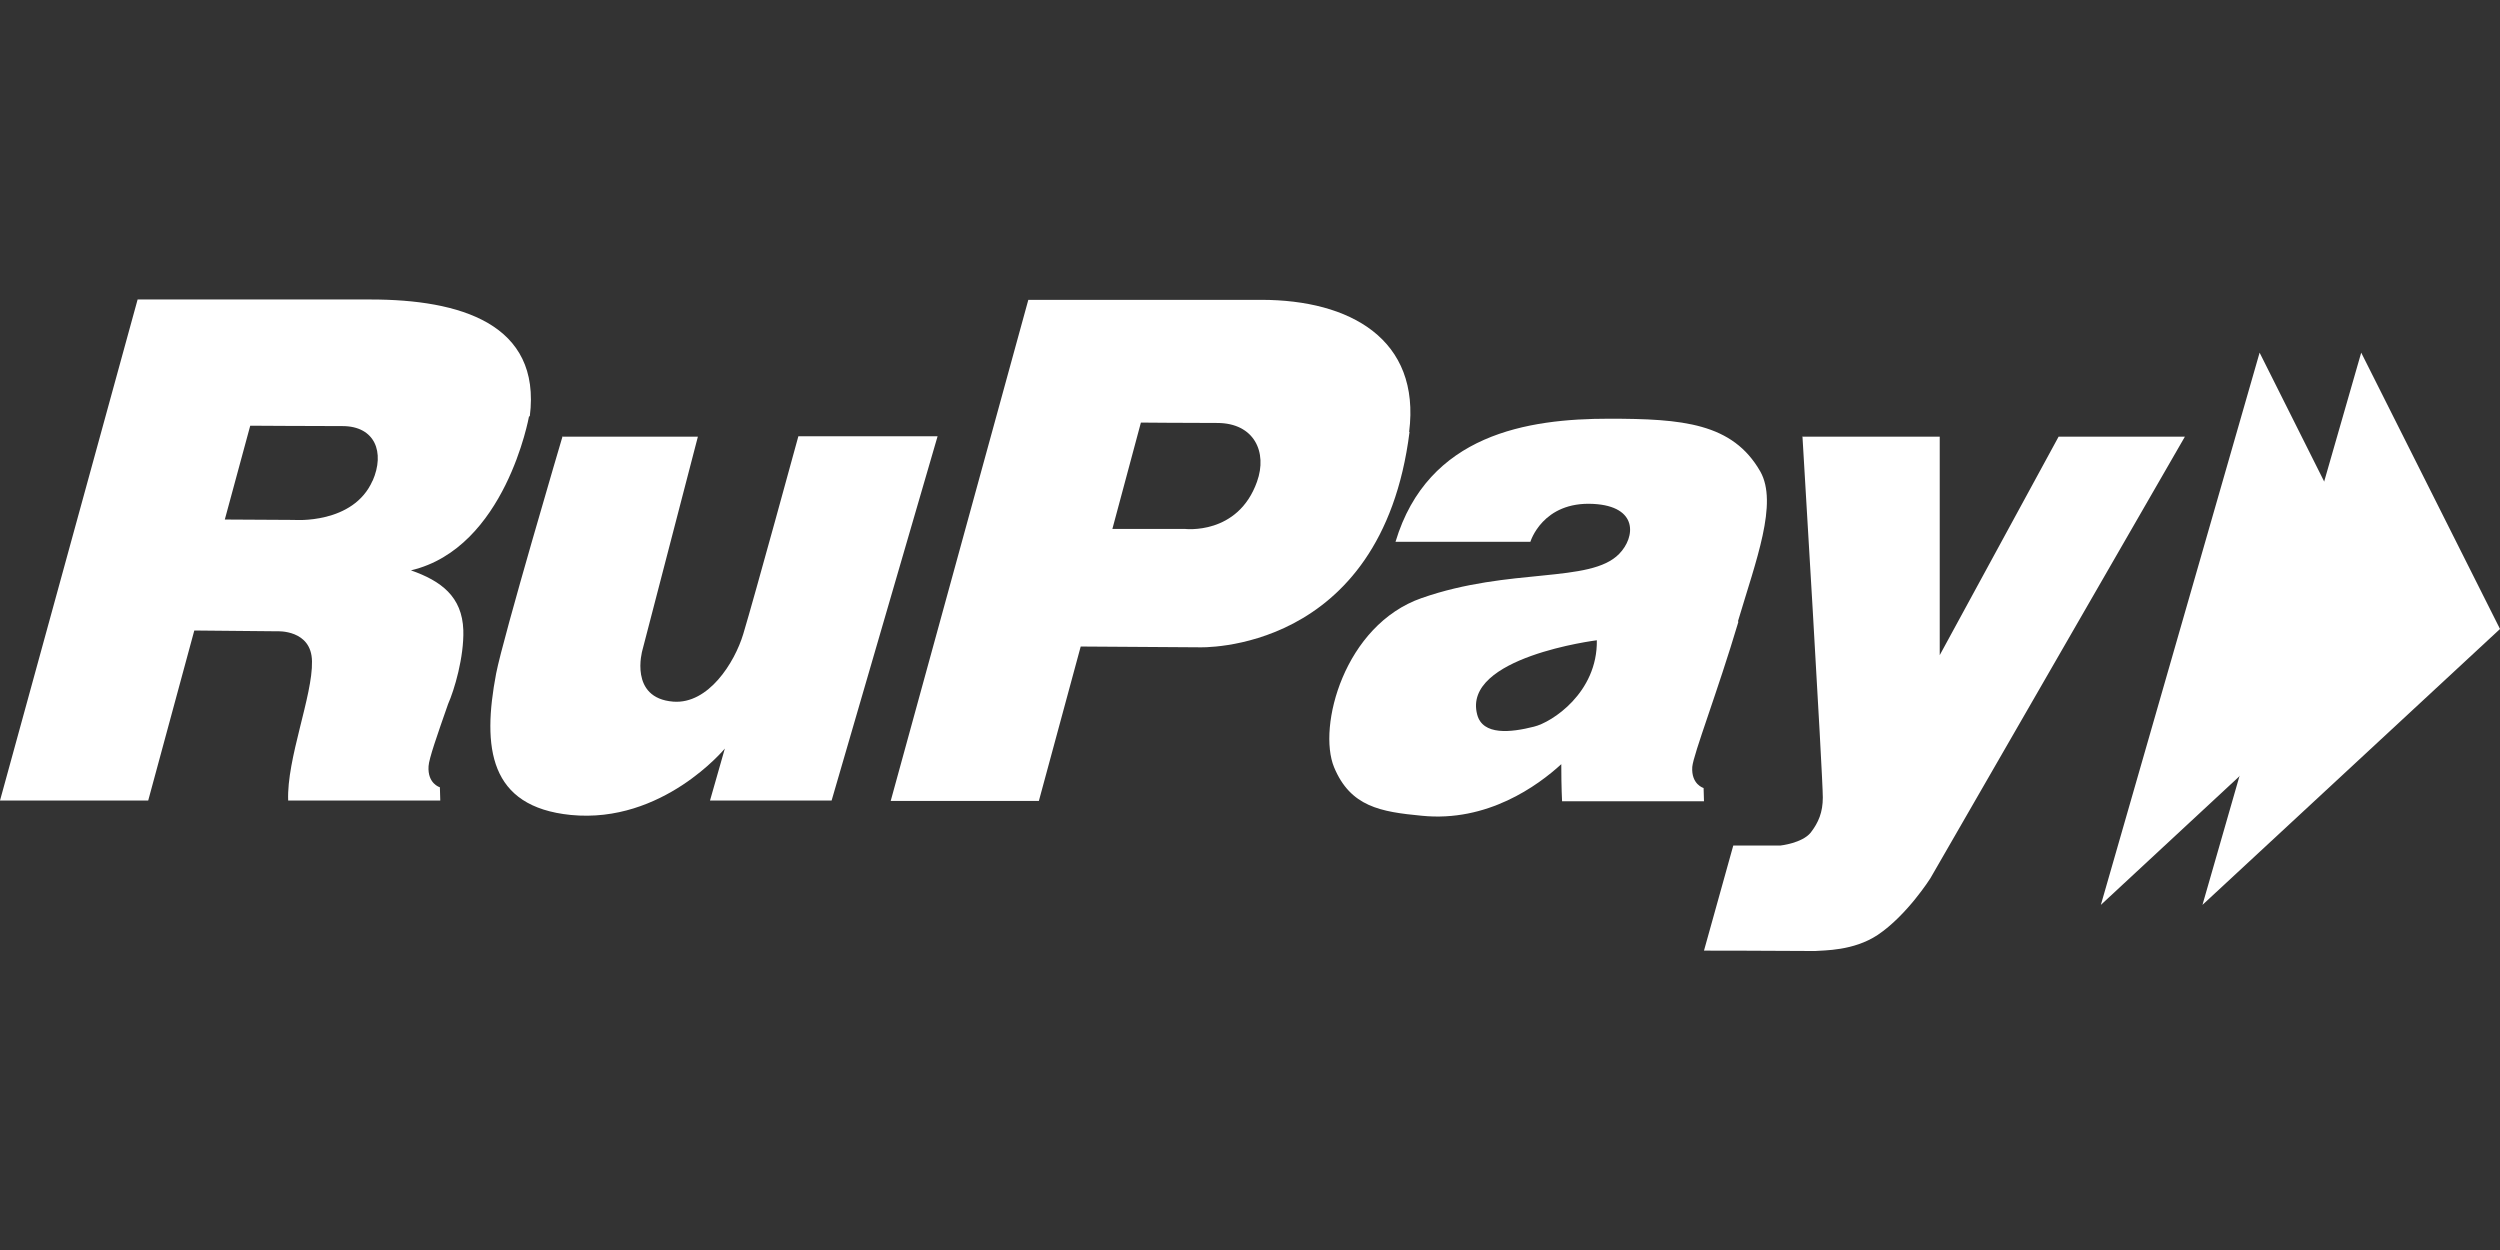 <svg xmlns="http://www.w3.org/2000/svg" viewBox="0 0 64 32">
<rect x="0" y="0" width="64" height="32" fill="#333333" stroke="none"/>
<path fill="#fff"  d="M32.18 12.33c-.49 1.38-1.851 1.21-1.851 1.21h-1.852l.73-2.722s1.172.01 1.953.01c.95 0 1.29.75 1.02 1.501zm3.894-1.272c.3-2.381-1.521-3.382-3.783-3.382h-5.966l-3.523 12.828h3.793l1.071-3.953 3.023.02s4.675.2 5.395-5.513h-.01zM14.412 11.178h3.454l-1.422 5.473s-.35 1.221.791 1.311c.9.07 1.572-1 1.792-1.73.29-.961 1.411-5.063 1.411-5.063h3.564l-2.713 9.325h-3.113l.38-1.331s-1.591 1.931-3.944 1.7c-2.091-.21-2.272-1.72-1.911-3.621.18-.93 1.701-6.074 1.701-6.074l.01.01z"></path>
<path fill="#fff" d="M39.268 18.603c-.59.15-1.311.23-1.452-.31-.39-1.471 3.063-1.902 3.063-1.902.02 1.341-1.15 2.102-1.611 2.212zm5.225-2.702c.46-1.55 1.03-3.021.57-3.832-.71-1.24-1.992-1.35-3.873-1.35-2.072 0-4.635.39-5.465 3.151h3.453s.31-1.04 1.611-.97c1.151.06 1.081.85.661 1.28-.74.76-2.793.34-5.055 1.13-1.982.691-2.672 3.293-2.242 4.333.42 1.01 1.191 1.14 2.242 1.24 1.682.171 2.973-.77 3.574-1.32 0 .61.02.95.02.95h3.633l-.01-.34s-.32-.09-.29-.54c.03-.33.65-1.93 1.18-3.712l-.01-.02zM9.54 12.3c-.491 1.13-2.013 1.01-2.013 1.01l-1.772-.01.651-2.402s1.582.01 2.362.01c.831 0 1.091.67.771 1.401v-.01zm4.023-1.642c.3-2.381-1.802-2.991-4.074-2.991H3.523L0 20.494h3.794l1.18-4.353 2.123.02s.88-.05.89.77c.02.881-.65 2.492-.61 3.563h3.894l-.01-.34s-.32-.09-.29-.54c.01-.19.22-.791.5-1.591.16-.36.41-1.201.39-1.892-.03-.86-.57-1.26-1.341-1.53 2.422-.57 3.023-3.943 3.023-3.943h.02zM46.134 11.179h3.523v5.593l3.043-5.593h3.233l-6.516 11.306s-.6.95-1.351 1.451c-.62.41-1.372.39-1.602.41-1.29-.01-2.842-.01-2.842-.01l.75-2.691h1.211s.551-.06.771-.33c.2-.26.31-.52.31-.901 0-.57-.52-9.225-.52-9.225l-.01-.01z"></path>
<path  fill="#fff" d="M60.447 9.028l-4.064 14.137L64 16.102l-3.553-7.074z"></path>
<path fill="#fff" d="M57.846 9.028l-4.064 14.137 7.608-7.063-3.544-7.074z"></path>
</svg>